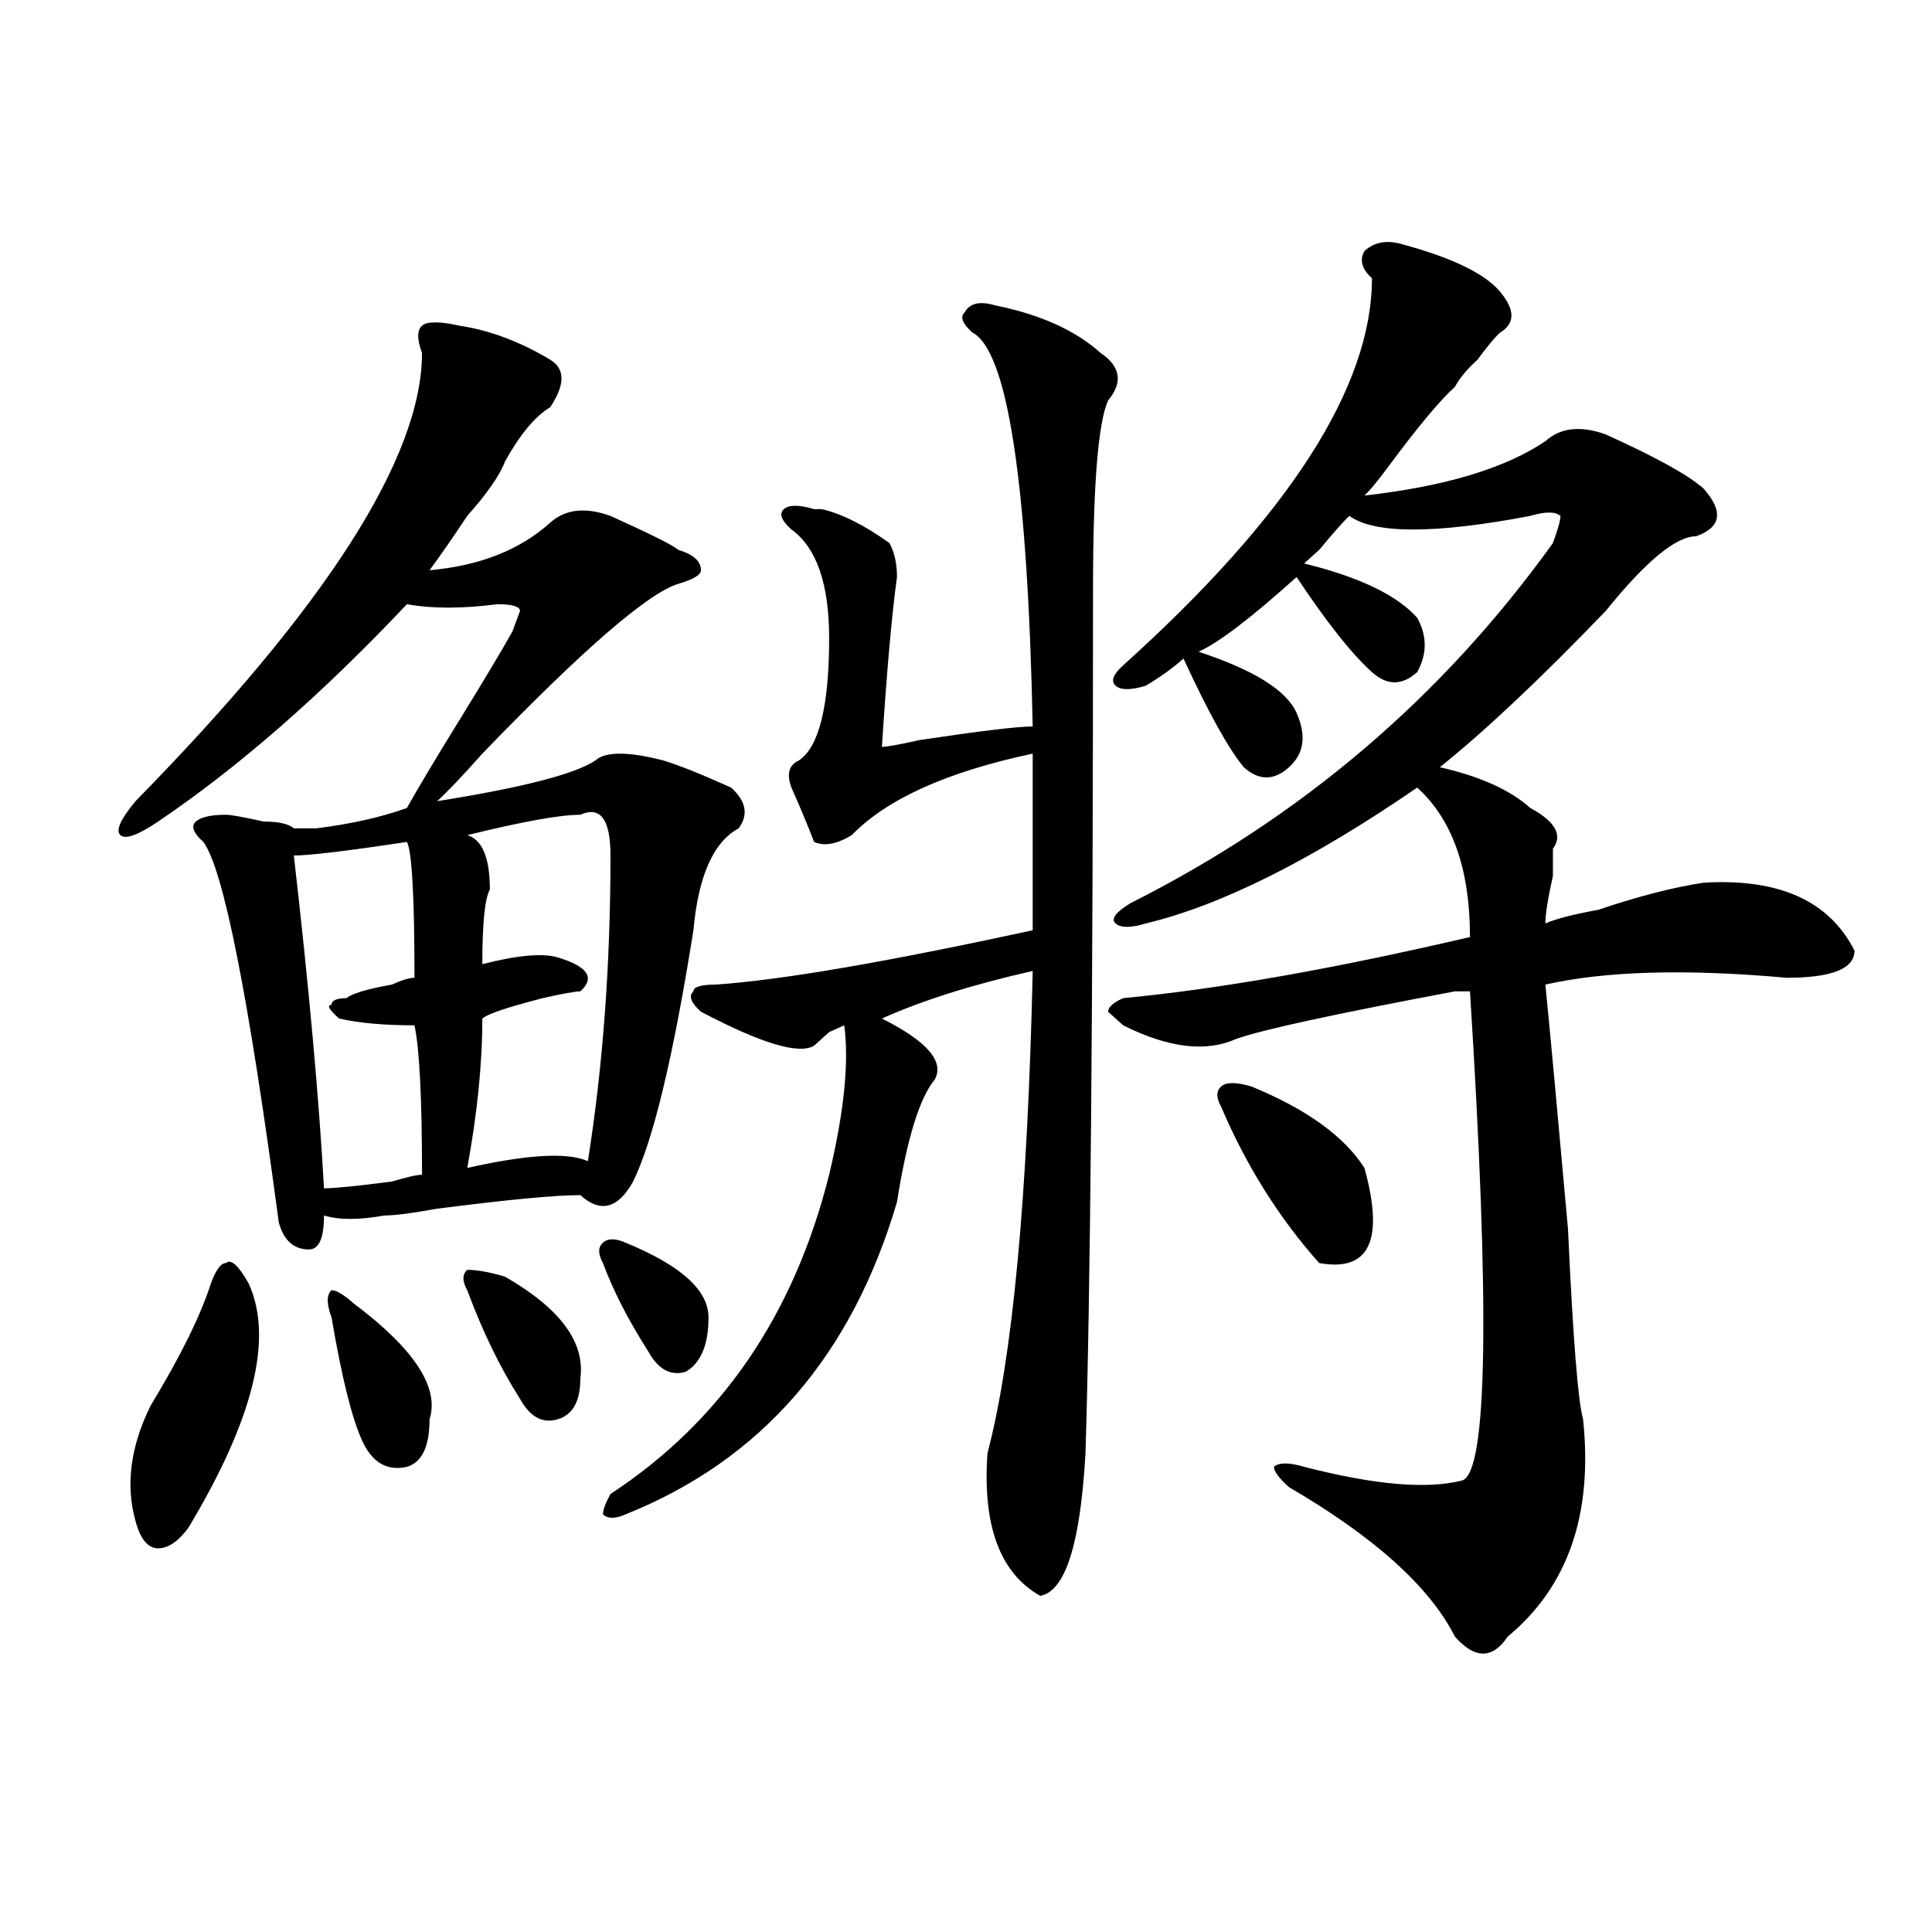 <?xml version="1.0" encoding="utf-8"?>
<!-- Generator: Adobe Illustrator 16.0.0, SVG Export Plug-In . SVG Version: 6.00 Build 0)  -->
<!DOCTYPE svg PUBLIC "-//W3C//DTD SVG 1.1//EN" "http://www.w3.org/Graphics/SVG/1.1/DTD/svg11.dtd">
<svg version="1.1" id="图层_1" xmlns="http://www.w3.org/2000/svg" xmlns:xlink="http://www.w3.org/1999/xlink" x="0px" y="0px"
	 width="1000px" height="1000px" viewBox="0 0 1000 1000" enable-background="new 0 0 1000 1000" xml:space="preserve">
<path d="M218.434,182.656c-2.622-7.031-2.622-11.7,0-14.063c2.562-2.308,9.085-2.308,19.512,0
	c15.609,2.362,31.219,8.239,46.828,17.578c7.805,4.724,7.805,12.909,0,24.609c-7.805,4.724-15.609,14.063-23.414,28.125
	c-2.622,7.031-9.146,16.425-19.512,28.125c-7.805,11.755-14.329,21.094-19.512,28.125c25.976-2.308,46.828-10.547,62.438-24.609
	c7.805-7.031,18.171-8.185,31.219-3.516c20.792,9.394,32.499,15.271,35.121,17.578c7.805,2.362,11.707,5.878,11.707,10.547
	c0,2.362-3.902,4.724-11.707,7.031c-15.609,4.724-49.45,34.003-101.461,87.891c-10.427,11.755-18.231,19.94-23.414,24.609
	c44.206-7.031,71.522-14.063,81.949-21.094c5.183-4.669,16.89-4.669,35.121,0c7.805,2.362,19.512,7.031,35.121,14.063
	c7.805,7.031,9.085,14.063,3.902,21.094c-13.048,7.031-20.853,24.609-23.414,52.734c-10.427,65.644-20.853,108.984-31.219,130.078
	c-7.805,14.063-16.95,16.425-27.316,7.031c-13.048,0-37.743,2.362-74.145,7.031c-13.048,2.362-22.134,3.516-27.316,3.516
	c-13.048,2.362-23.414,2.362-31.219,0c0,11.755-2.622,17.578-7.805,17.578c-7.805,0-13.048-4.669-15.609-14.063
	c-15.609-117.169-28.657-182.813-39.023-196.875c-5.243-4.669-6.524-8.185-3.902-10.547c2.562-2.308,7.805-3.516,15.609-3.516
	c2.562,0,9.085,1.208,19.512,3.516c7.805,0,12.987,1.208,15.609,3.516c2.562,0,6.464,0,11.707,0
	c18.171-2.308,33.78-5.823,46.828-10.547c5.183-9.339,14.269-24.609,27.316-45.703c12.987-21.094,22.073-36.31,27.316-45.703
	l3.902-10.547c0-2.308-3.902-3.516-11.707-3.516c-18.231,2.362-33.841,2.362-46.828,0c-44.267,46.911-87.192,84.375-128.777,112.5
	c-10.427,7.031-16.95,9.394-19.512,7.031c-2.622-2.308,0-8.185,7.805-17.578C168.983,313.942,218.434,236.599,218.434,182.656z
	 M128.68,664.297c12.987,28.125,2.562,70.313-31.219,126.563c-5.243,7.031-10.427,10.547-15.609,10.547
	c-5.243,0-9.146-4.669-11.707-14.063c-5.243-18.731-2.622-38.672,7.805-59.766c15.609-25.763,25.976-46.856,31.219-63.281
	c2.562-7.031,5.183-10.547,7.805-10.547C119.534,651.442,123.437,654.958,128.68,664.297z M210.629,435.781
	c-31.219,4.724-50.73,7.031-58.535,7.031c7.805,68.005,12.987,125.409,15.609,172.266c5.183,0,16.89-1.153,35.121-3.516
	c7.805-2.308,12.987-3.516,15.609-3.516c0-39.825-1.341-65.589-3.902-77.344c-15.609,0-28.657-1.153-39.023-3.516
	c-5.243-4.669-6.524-7.031-3.902-7.031c0-2.308,2.562-3.516,7.805-3.516c2.562-2.308,10.366-4.669,23.414-7.031
	c5.183-2.308,9.085-3.516,11.707-3.516C214.531,463.906,213.19,440.505,210.629,435.781z M171.605,681.875
	c-2.622-7.031-2.622-11.7,0-14.063c2.562,0,6.464,2.362,11.707,7.031c31.219,23.456,44.206,43.396,39.023,59.766
	c0,14.063-3.902,22.302-11.707,24.609c-10.427,2.362-18.231-2.308-23.414-14.063C181.972,733.456,176.788,712.362,171.605,681.875z
	 M261.359,660.781c28.597,16.425,41.585,34.003,39.023,52.734c0,11.755-3.902,18.786-11.707,21.094
	c-7.805,2.362-14.329-1.153-19.512-10.547c-10.427-16.37-19.512-35.156-27.316-56.25c-2.622-4.669-2.622-8.185,0-10.547
	C247.03,657.266,253.555,658.474,261.359,660.781z M300.383,421.719c-10.427,0-29.938,3.516-58.535,10.547
	c7.805,2.362,11.707,11.755,11.707,28.125c-2.622,4.724-3.902,17.578-3.902,38.672c18.171-4.669,31.219-5.823,39.023-3.516
	c15.609,4.724,19.512,10.547,11.707,17.578c-2.622,0-9.146,1.208-19.512,3.516c-18.231,4.724-28.657,8.239-31.219,10.547
	c0,23.456-2.622,49.219-7.805,77.344c31.219-7.031,52.011-8.185,62.438-3.516c7.805-49.219,11.707-101.953,11.707-158.203
	C315.992,424.081,310.749,417.05,300.383,421.719z M323.797,643.203c28.597,11.755,42.926,24.609,42.926,38.672
	S362.82,705.331,355.016,710c-7.805,2.362-14.329-1.153-19.512-10.547c-10.427-16.37-18.231-31.641-23.414-45.703
	c-2.622-4.669-2.622-8.185,0-10.547C314.651,640.896,318.554,640.896,323.797,643.203z M515.012,158.047
	c23.414,4.724,41.585,12.909,54.633,24.609c10.366,7.031,11.707,15.271,3.902,24.609c-5.243,11.755-7.805,44.55-7.805,98.438
	c0,215.661-1.341,364.472-3.902,446.484c-2.622,46.911-10.427,71.466-23.414,73.828c-20.853-11.756-29.938-36.31-27.316-73.828
	c12.987-49.219,20.792-132.386,23.414-249.609c-31.219,7.031-57.255,15.271-78.047,24.609
	c23.414,11.755,32.499,22.302,27.316,31.641c-7.805,9.394-14.329,30.487-19.512,63.281
	c-23.414,79.706-70.242,133.594-140.484,161.719c-5.243,2.362-9.146,2.362-11.707,0c0-2.308,1.28-5.823,3.902-10.547
	c57.194-37.464,94.937-92.56,113.168-165.234c7.805-32.794,10.366-58.558,7.805-77.344l-7.805,3.516
	c-2.622,2.362-5.243,4.724-7.805,7.031c-7.805,4.724-27.316-1.153-58.535-17.578c-5.243-4.669-6.524-8.185-3.902-10.547
	c0-2.308,3.902-3.516,11.707-3.516c33.78-2.308,88.413-11.7,163.898-28.125c0-28.125,0-58.558,0-91.406
	c-44.267,9.394-75.485,23.456-93.656,42.188c-7.805,4.724-14.329,5.878-19.512,3.516c-2.622-7.031-6.524-16.37-11.707-28.125
	c-2.622-7.031-1.341-11.7,3.902-14.063c10.366-7.031,15.609-28.125,15.609-63.281c0-28.125-6.524-46.856-19.512-56.25
	c-5.243-4.669-6.524-8.185-3.902-10.547c2.562-2.308,7.805-2.308,15.609,0h3.902c10.366,2.362,22.073,8.239,35.121,17.578
	c2.562,4.724,3.902,10.547,3.902,17.578c-2.622,18.786-5.243,48.065-7.805,87.891c2.562,0,9.085-1.153,19.512-3.516
	c31.219-4.669,50.73-7.031,58.535-7.031c-2.622-126.563-13.048-194.513-31.219-203.906c-5.243-4.669-6.524-8.185-3.902-10.547
	C501.964,156.894,507.207,155.739,515.012,158.047z M725.738,126.406c25.976,7.031,42.926,15.271,50.73,24.609
	c7.805,9.394,7.805,16.425,0,21.094c-2.622,2.362-6.524,7.031-11.707,14.063c-5.243,4.724-9.146,9.394-11.707,14.063
	c-7.805,7.031-19.512,21.094-35.121,42.188c-5.243,7.031-9.146,11.755-11.707,14.063c41.585-4.669,72.804-14.063,93.656-28.125
	c7.805-7.031,18.171-8.185,31.219-3.516c25.976,11.755,42.926,21.094,50.73,28.125c10.366,11.755,9.085,19.94-3.902,24.609
	c-10.427,0-26.036,12.909-46.828,38.672c-33.841,35.156-62.438,62.128-85.852,80.859c20.792,4.724,36.401,11.755,46.828,21.094
	c12.987,7.031,16.89,14.063,11.707,21.094c0,2.362,0,7.031,0,14.063c-2.622,11.755-3.902,19.94-3.902,24.609
	c5.183-2.308,14.269-4.669,27.316-7.031c20.792-7.031,39.023-11.7,54.633-14.063c39.023-2.308,64.999,9.394,78.047,35.156
	c0,9.394-11.707,14.063-35.121,14.063c-52.071-4.669-93.656-3.516-124.875,3.516c2.562,25.817,6.464,68.005,11.707,126.563
	c2.562,56.25,5.183,89.099,7.805,98.438c5.183,49.219-7.805,86.682-39.023,112.5c-7.805,11.7-16.95,11.7-27.316,0
	c-13.048-25.818-41.646-51.526-85.852-77.344c-5.243-4.669-7.805-8.185-7.805-10.547c2.562-2.308,7.805-2.308,15.609,0
	c36.401,9.394,63.718,11.755,81.949,7.031c12.987-4.669,14.269-89.044,3.902-253.125c-2.622,0-5.243,0-7.805,0
	c-62.438,11.755-100.181,19.94-113.168,24.609c-15.609,7.031-35.121,4.724-58.535-7.031l-7.805-7.031
	c0-2.308,2.562-4.669,7.805-7.031c49.39-4.669,109.266-15.216,179.508-31.641c0-35.156-9.146-60.919-27.316-77.344
	c-54.633,37.519-101.461,60.974-140.484,70.313c-7.805,2.362-13.048,2.362-15.609,0c-2.622-2.308,0-5.823,7.805-10.547
	C673.667,422.927,746.53,360.8,803.785,281.094c2.562-7.031,3.902-11.7,3.902-14.063c-2.622-2.308-7.805-2.308-15.609,0
	c-49.45,9.394-80.669,9.394-93.656,0c-2.622,2.362-7.805,8.239-15.609,17.578l-7.805,7.031
	c28.597,7.031,48.108,16.425,58.535,28.125c5.183,9.394,5.183,18.786,0,28.125c-7.805,7.031-15.609,7.031-23.414,0
	c-10.427-9.339-23.414-25.763-39.023-49.219c-23.414,21.094-40.364,34.003-50.73,38.672c28.597,9.394,45.487,19.94,50.73,31.641
	c5.183,11.755,3.902,21.094-3.902,28.125s-15.609,7.031-23.414,0c-7.805-9.339-18.231-28.125-31.219-56.25
	c-5.243,4.724-11.707,9.394-19.512,14.063c-7.805,2.362-13.048,2.362-15.609,0c-2.622-2.308-1.341-5.823,3.902-10.547
	c85.852-77.344,128.777-144.141,128.777-200.391c-5.243-4.669-6.524-9.339-3.902-14.063
	C711.409,125.253,717.934,124.099,725.738,126.406z M647.691,562.344c28.597,11.755,48.108,25.817,58.535,42.188
	c10.366,37.519,2.562,53.942-23.414,49.219c-20.853-23.401-37.743-50.372-50.73-80.859c-2.622-4.669-2.622-8.185,0-10.547
	C634.644,560.036,639.887,560.036,647.691,562.344z"/>
</svg>
